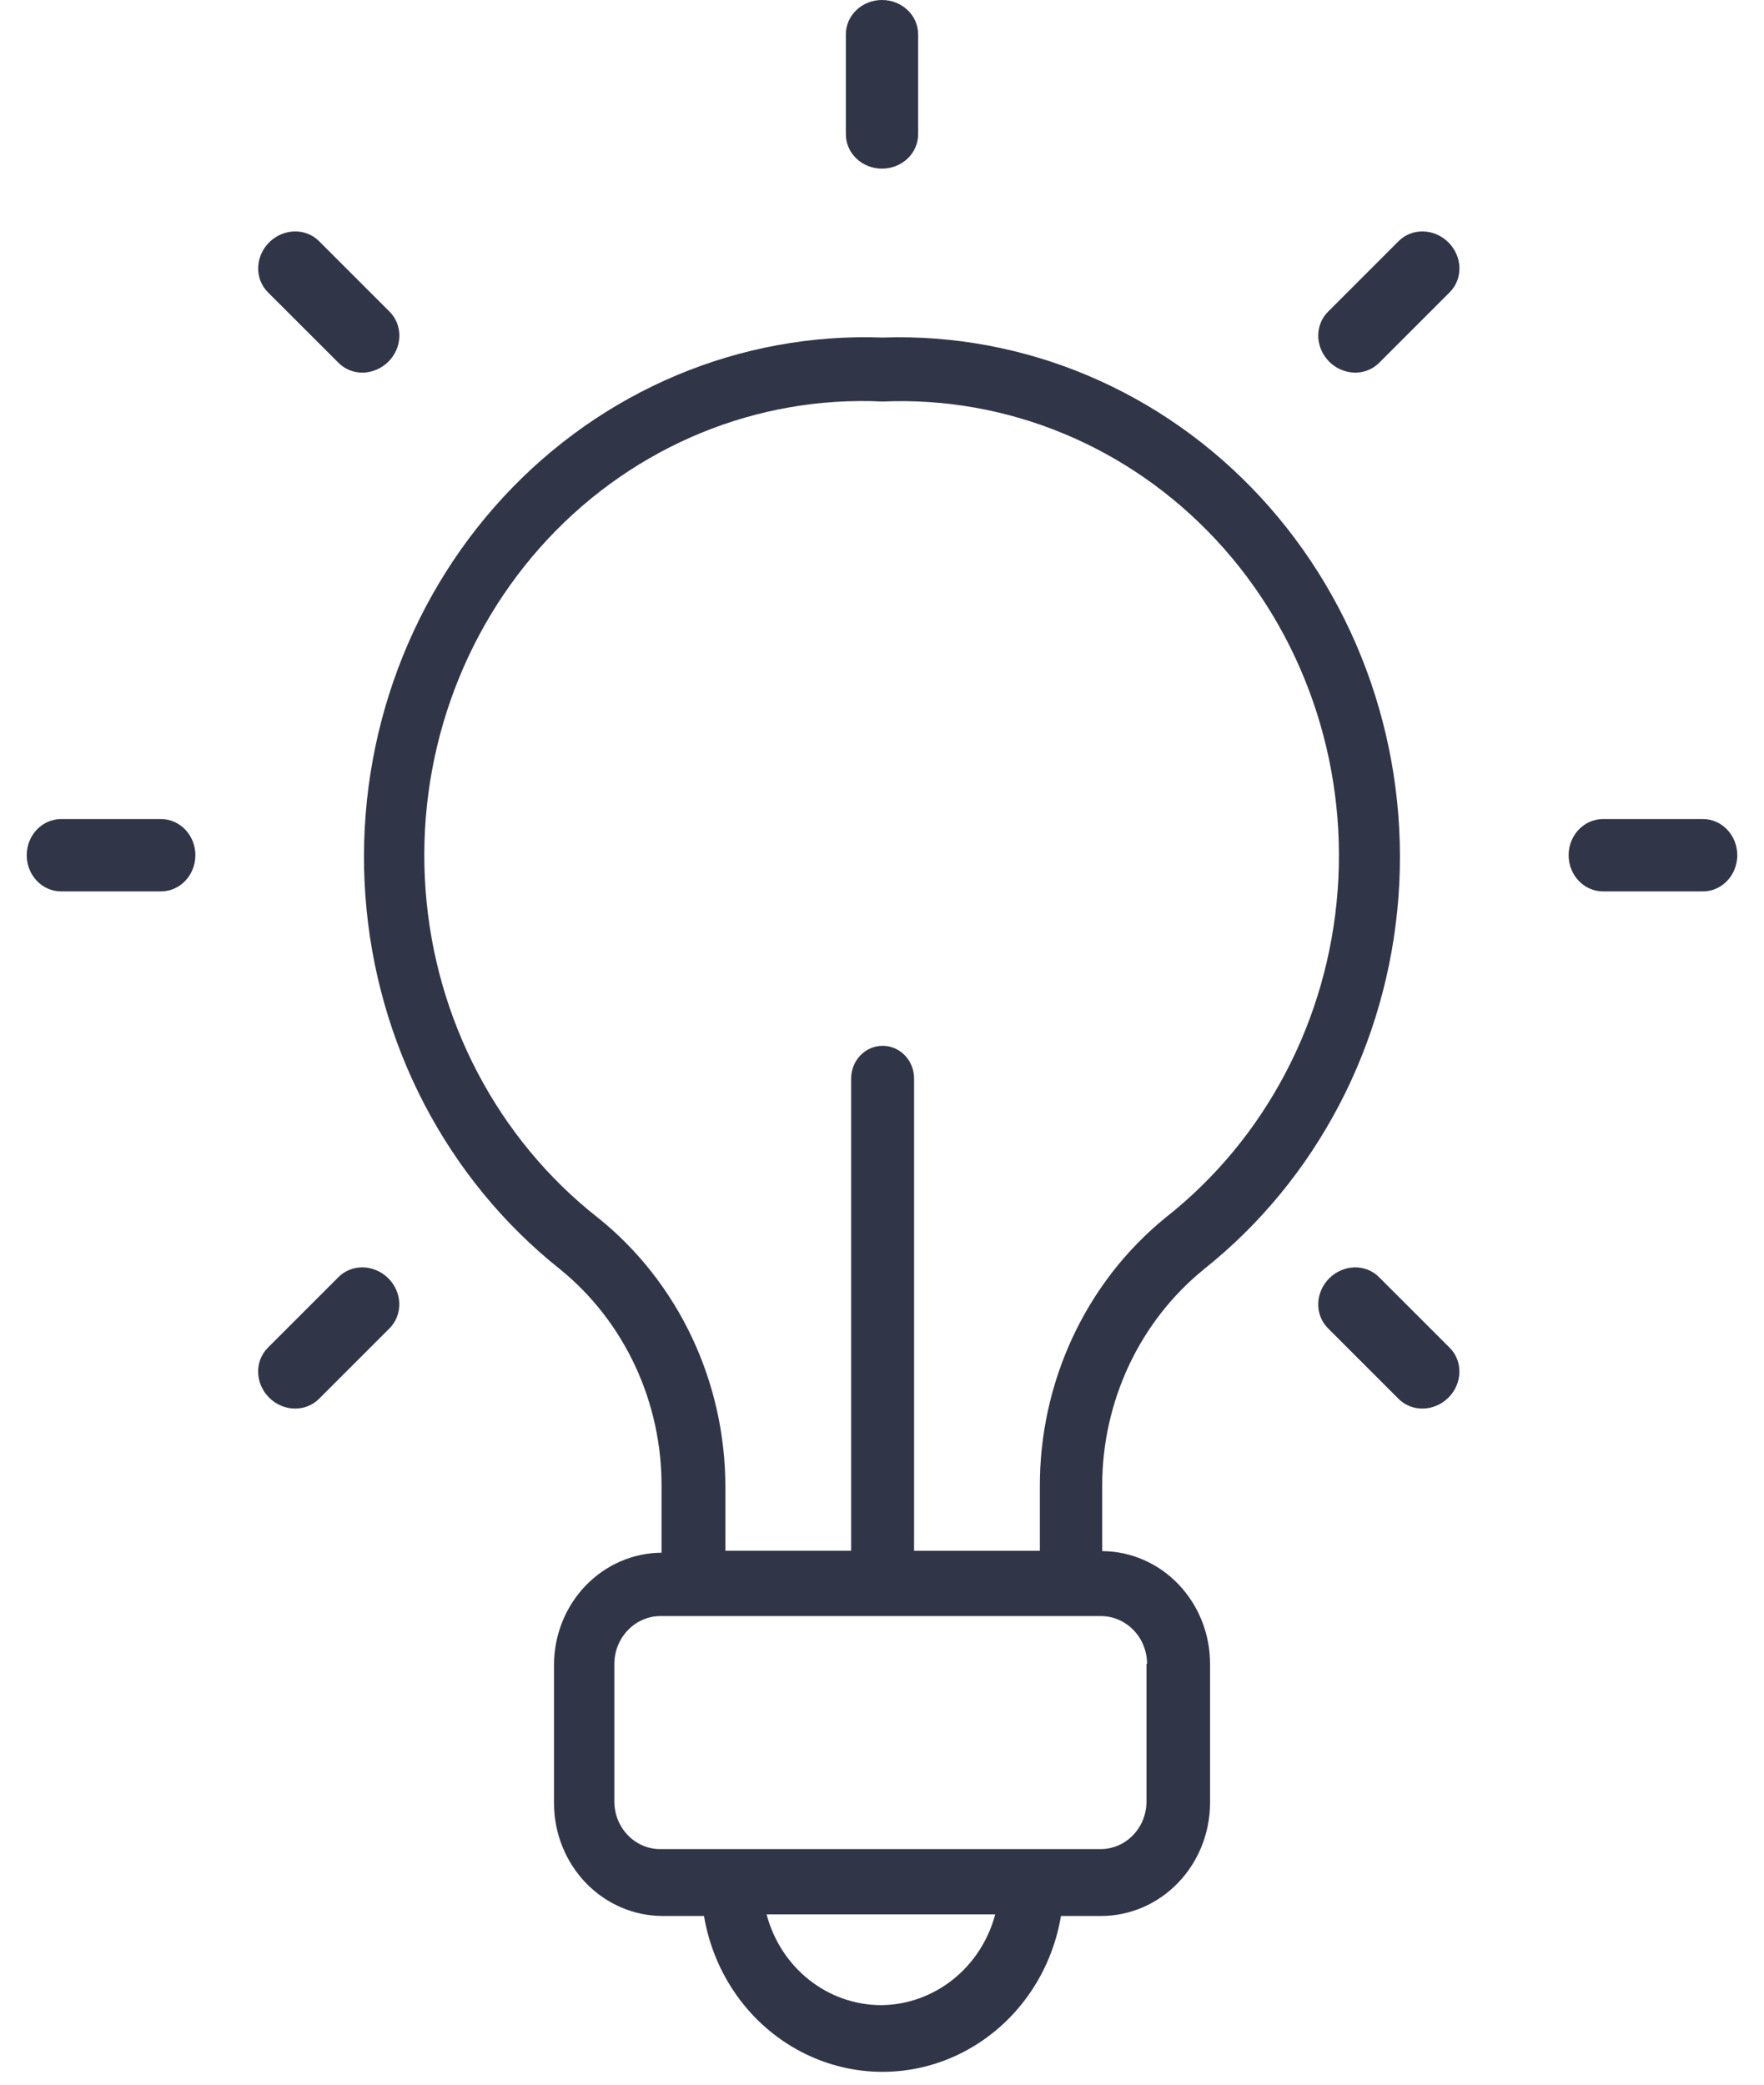 <?xml version="1.0" encoding="UTF-8"?><svg width="33" height="39" viewBox="0 0 33 39" fill="none" xmlns="http://www.w3.org/2000/svg">
<g id="Group 2192">
<path id="Vector" d="M22.518 23.748C24.633 22.068 25.957 19.532 26.162 16.776C26.366 14.021 25.43 11.305 23.588 9.308C21.747 7.312 19.173 6.223 16.512 6.315C13.847 6.216 11.268 7.3 9.421 9.295C7.574 11.291 6.634 14.008 6.836 16.768C7.039 19.527 8.364 22.066 10.481 23.748C11.688 24.73 12.387 26.236 12.376 27.827V29.048C11.84 29.051 11.328 29.275 10.95 29.67C10.573 30.065 10.362 30.599 10.364 31.155V33.738C10.365 34.297 10.581 34.833 10.962 35.228C11.344 35.623 11.86 35.844 12.399 35.844H13.17C13.354 36.941 14.027 37.883 14.986 38.384C15.944 38.885 17.074 38.885 18.032 38.384C18.991 37.883 19.664 36.941 19.848 35.844H20.601C21.139 35.843 21.655 35.621 22.036 35.226C22.418 34.831 22.633 34.297 22.637 33.738V31.125C22.637 30.568 22.424 30.034 22.046 29.639C21.668 29.244 21.155 29.021 20.619 29.018V27.797C20.619 26.216 21.319 24.723 22.519 23.748L22.518 23.748ZM11.181 22.778C9.311 21.307 8.138 19.074 7.961 16.645C7.783 14.217 8.618 11.826 10.253 10.079C11.889 8.333 14.168 7.398 16.511 7.512C18.851 7.409 21.122 8.351 22.749 10.099C24.376 11.847 25.204 14.235 25.024 16.658C24.844 19.081 23.673 21.309 21.806 22.778C20.312 23.993 19.444 25.857 19.453 27.827V29.012H17.1V20.176C17.1 19.839 16.837 19.565 16.512 19.565C16.187 19.565 15.923 19.839 15.923 20.176V29.011H13.57V27.827C13.572 25.85 12.689 23.985 11.181 22.777L11.181 22.778ZM16.476 37.512C15.991 37.51 15.519 37.343 15.133 37.036C14.747 36.73 14.469 36.3 14.341 35.814H18.618C18.489 36.299 18.211 36.727 17.827 37.033C17.442 37.339 16.972 37.508 16.488 37.512H16.476ZM21.448 31.125V33.708C21.445 34.198 21.061 34.593 20.589 34.593H12.352C11.88 34.593 11.496 34.198 11.493 33.708V31.125C11.496 30.634 11.879 30.237 12.352 30.233H20.589C20.818 30.232 21.039 30.325 21.202 30.492C21.365 30.659 21.458 30.887 21.459 31.125L21.448 31.125Z" fill="#313548"/>
<path id="Vector_2" d="M16.5 3.155C16.679 3.155 16.851 3.087 16.978 2.967C17.105 2.846 17.176 2.683 17.176 2.512V0.642C17.176 0.287 16.873 -0 16.5 -0C16.126 -0 15.824 0.287 15.824 0.642V2.512C15.824 2.683 15.895 2.846 16.022 2.967C16.148 3.087 16.32 3.155 16.5 3.155Z" fill="#313548"/>
<g id="Group 2190">
<path id="Vector_3" d="M7.266 6.766C7.393 6.639 7.467 6.469 7.471 6.294C7.475 6.12 7.41 5.954 7.29 5.833L5.968 4.511C5.717 4.26 5.299 4.271 5.035 4.535C4.771 4.799 4.761 5.216 5.011 5.467L6.334 6.789C6.454 6.91 6.62 6.975 6.795 6.971C6.97 6.966 7.139 6.892 7.266 6.766Z" fill="#313548"/>
<path id="Vector_4" d="M24.866 6.766C24.993 6.893 25.163 6.966 25.337 6.971C25.512 6.975 25.678 6.91 25.799 6.789L27.121 5.467C27.372 5.216 27.361 4.799 27.097 4.535C26.833 4.271 26.416 4.26 26.165 4.511L24.843 5.833C24.722 5.954 24.657 6.12 24.661 6.295C24.666 6.47 24.739 6.639 24.866 6.766Z" fill="#313548"/>
</g>
<g id="Group 2191">
<path id="Vector_5" d="M24.866 23.915C24.739 24.042 24.665 24.212 24.661 24.387C24.656 24.561 24.722 24.727 24.842 24.848L26.164 26.17C26.415 26.421 26.833 26.41 27.097 26.146C27.361 25.882 27.371 25.465 27.12 25.214L25.798 23.892C25.678 23.771 25.512 23.706 25.337 23.71C25.162 23.715 24.993 23.789 24.866 23.915Z" fill="#313548"/>
<path id="Vector_6" d="M7.265 23.915C7.138 23.788 6.969 23.715 6.794 23.71C6.619 23.706 6.453 23.771 6.333 23.891L5.01 25.214C4.76 25.465 4.77 25.882 5.034 26.146C5.298 26.41 5.716 26.421 5.967 26.17L7.289 24.848C7.409 24.727 7.474 24.561 7.47 24.386C7.466 24.211 7.392 24.042 7.265 23.915Z" fill="#313548"/>
</g>
<path id="Vector_7" d="M31.858 15.323H29.988C29.633 15.323 29.345 15.626 29.345 15.999C29.345 16.373 29.633 16.676 29.988 16.676H31.858C32.212 16.676 32.5 16.373 32.5 15.999C32.5 15.626 32.212 15.323 31.858 15.323Z" fill="#313548"/>
<path id="Vector_8" d="M3.012 15.323H1.143C0.788 15.323 0.5 15.626 0.5 15.999C0.5 16.373 0.788 16.676 1.143 16.676H3.012C3.367 16.676 3.655 16.373 3.655 15.999C3.655 15.626 3.367 15.323 3.012 15.323Z" fill="#313548"/>
</g>
</svg>
